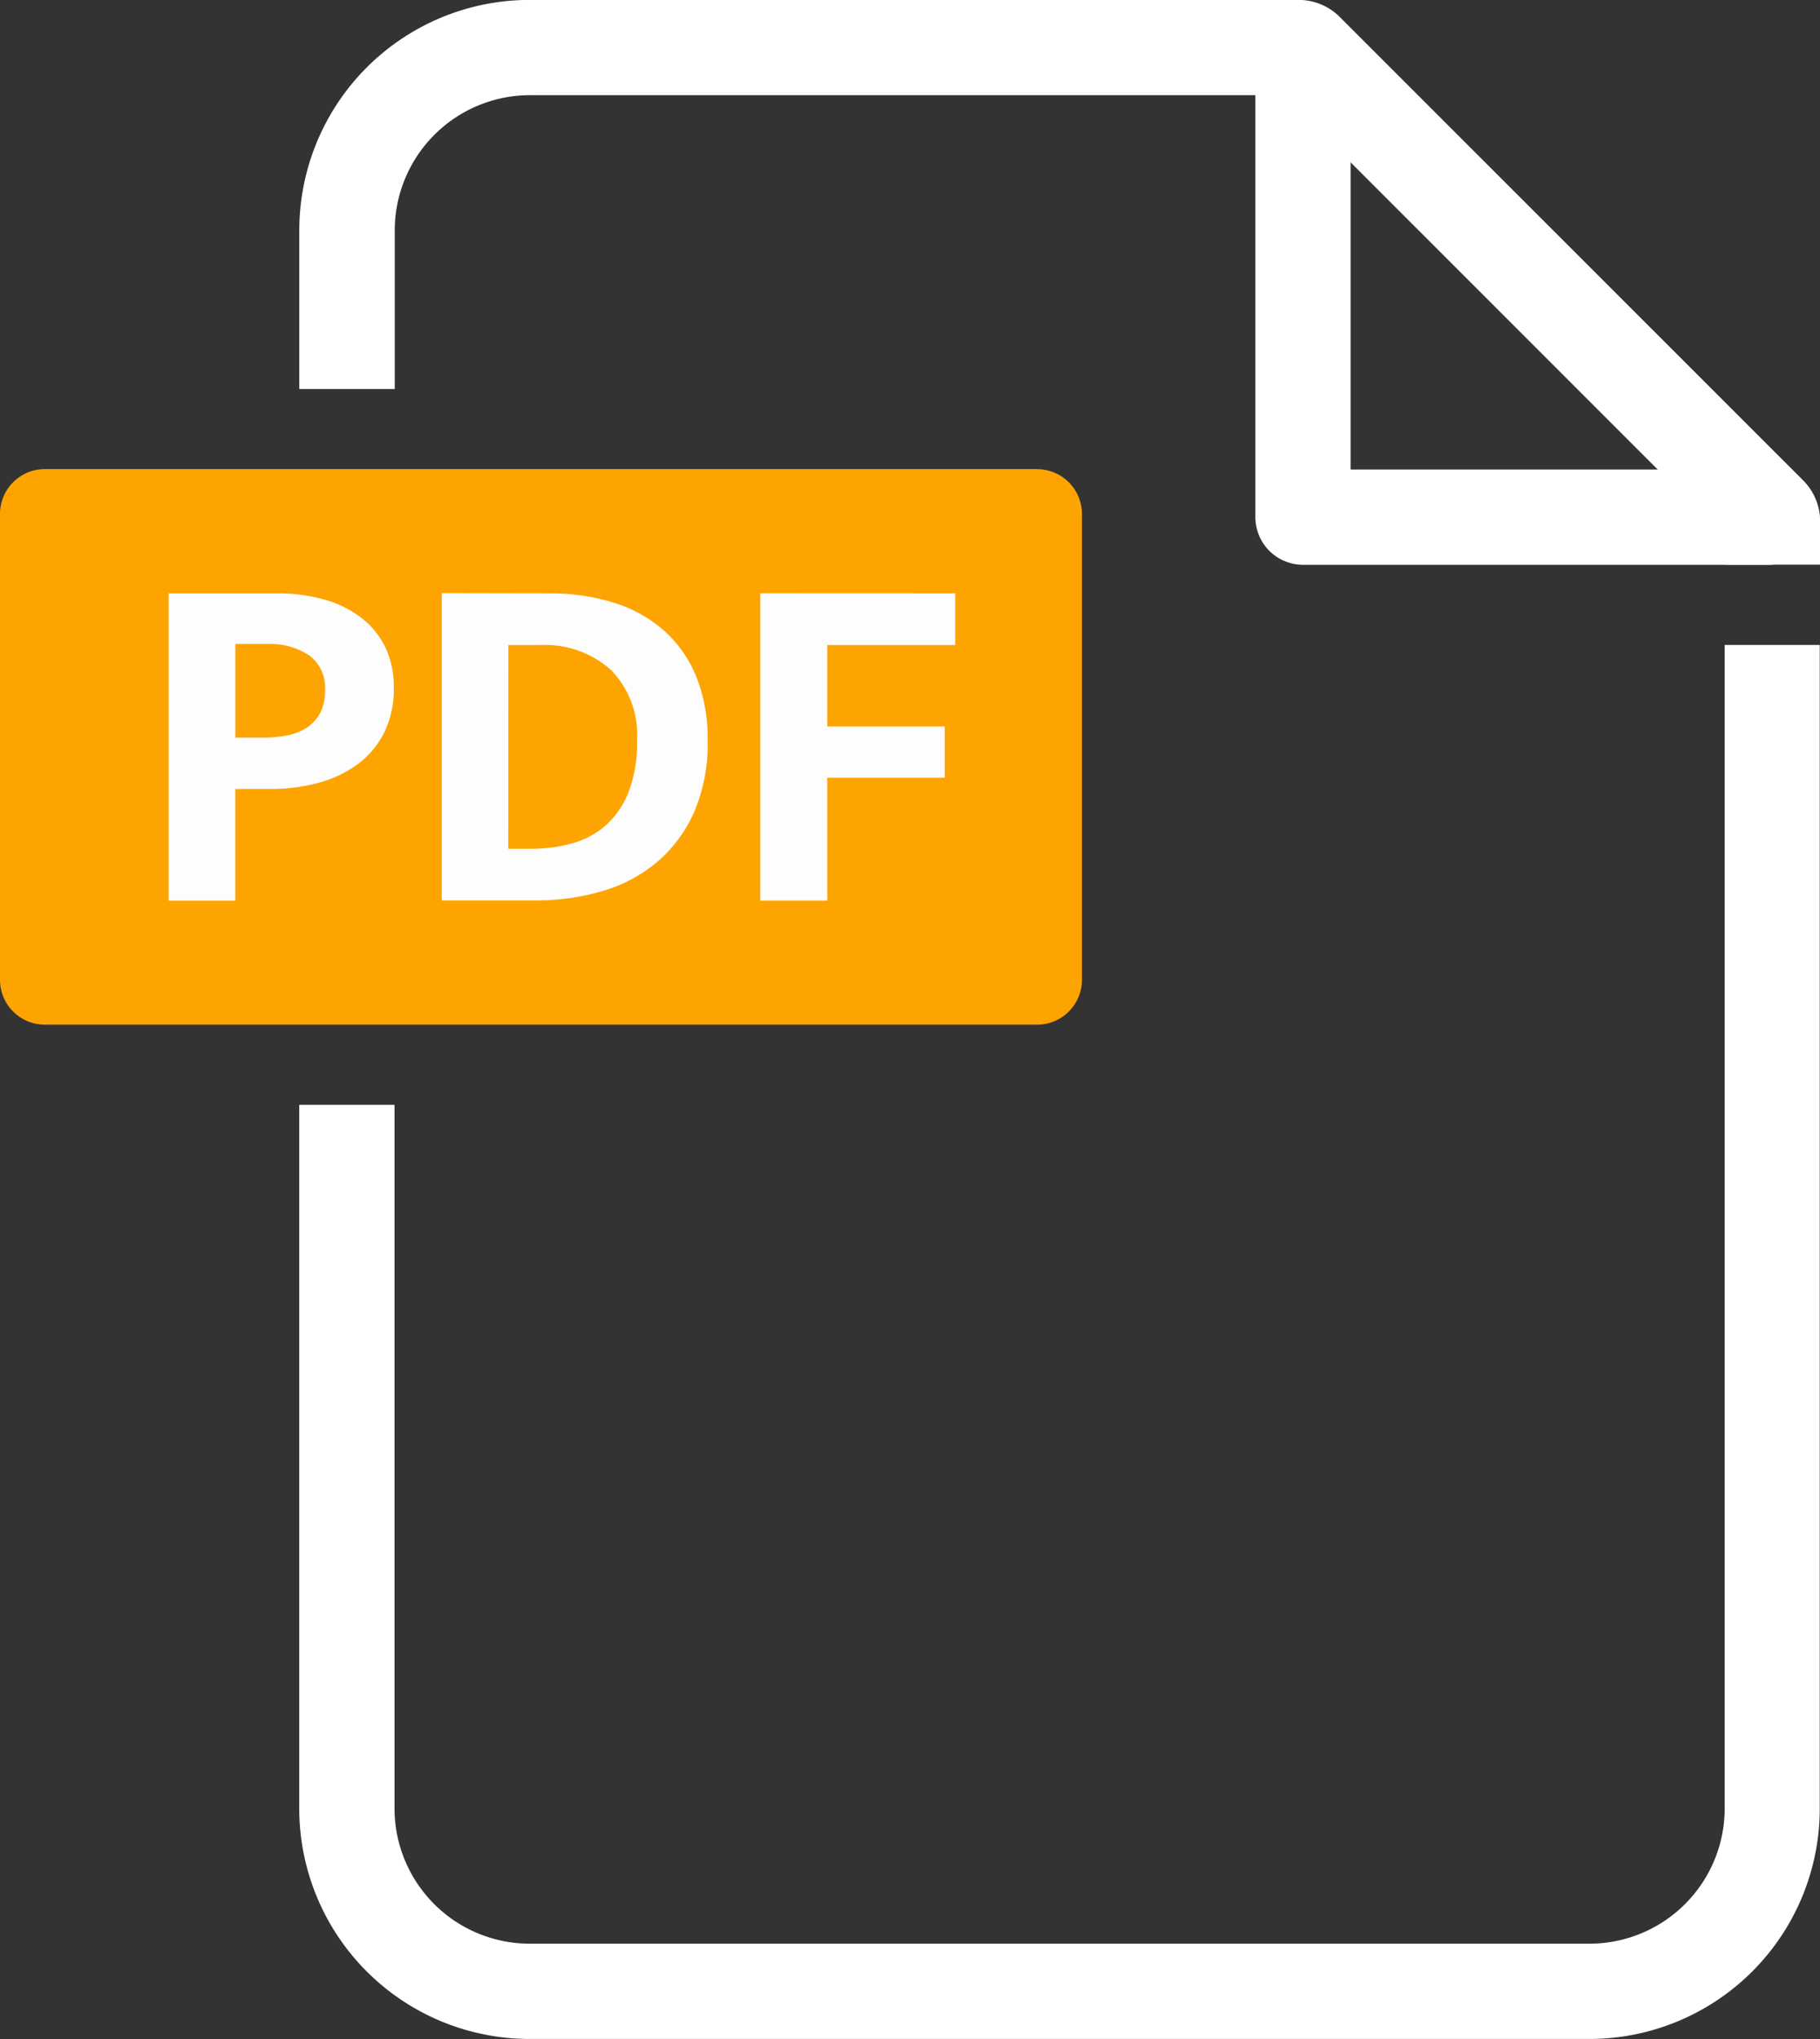 <svg xmlns="http://www.w3.org/2000/svg" xmlns:xlink="http://www.w3.org/1999/xlink" width="42.658" height="47.777" viewBox="0 0 42.658 47.777">
  <rect x="0" y="0" width="42.658" height="47.777" fill="#333333" stroke="none"/>
  <defs>
    <clipPath id="clip-path">
      <rect id="Rectangle_2224" data-name="Rectangle 2224" width="42.658" height="47.777" transform="translate(0 0)" fill="none"/>
    </clipPath>
  </defs>
  <g id="Groupe_76239" data-name="Groupe 76239" transform="translate(0 0)">
    <g id="Groupe_76238" data-name="Groupe 76238" transform="translate(0 0)" clip-path="url(#clip-path)">
      <path id="Tracé_25808" data-name="Tracé 25808" d="M24.307,261.5H1.052A1.052,1.052,0,0,0,0,262.554v10.913a1.052,1.052,0,0,0,1.052,1.052H24.307a1.052,1.052,0,0,0,1.052-1.052V262.554a1.052,1.052,0,0,0-1.052-1.052" transform="translate(0 -250.509)" fill="#fea400"/>
      <path id="Tracé_25809" data-name="Tracé 25809" d="M94.006,330.73h2.525a4.052,4.052,0,0,1,1.137.149,2.516,2.516,0,0,1,.868.434,1.949,1.949,0,0,1,.554.691,2.132,2.132,0,0,1,.194.931A2.3,2.3,0,0,1,99.055,334a2.088,2.088,0,0,1-.623.737,2.738,2.738,0,0,1-.92.434,4.25,4.25,0,0,1-1.12.143h-.823v2.616H94.006Zm1.565,3.381h.64a3,3,0,0,0,.565-.051,1.282,1.282,0,0,0,.468-.183.936.936,0,0,0,.314-.343,1.109,1.109,0,0,0,.114-.531.933.933,0,0,0-.377-.823,1.641,1.641,0,0,0-.96-.263h-.765Z" transform="translate(-90.054 -316.827)" fill="#fdfdfd"/>
      <path id="Tracé_25810" data-name="Tracé 25810" d="M248.7,330.731a5.021,5.021,0,0,1,1.519.217,3.22,3.22,0,0,1,1.177.651,2.909,2.909,0,0,1,.76,1.08,3.891,3.891,0,0,1,.268,1.5,4.046,4.046,0,0,1-.32,1.685,3.273,3.273,0,0,1-.868,1.165,3.5,3.5,0,0,1-1.285.68,5.489,5.489,0,0,1-1.559.217h-2.2v-7.2Zm-.948,5.986h.537a3.607,3.607,0,0,0,.931-.12,2,2,0,0,0,.794-.411,2.042,2.042,0,0,0,.548-.777,3.167,3.167,0,0,0,.206-1.228,2.165,2.165,0,0,0-.617-1.662,2.329,2.329,0,0,0-1.656-.577h-.742Z" transform="translate(-235.838 -316.828)" fill="#fdfdfd"/>
      <path id="Tracé_25811" data-name="Tracé 25811" d="M428.48,330.731v1.211h-3v1.908h2.753v1.2h-2.753v2.879H423.91v-7.2Z" transform="translate(-406.09 -316.828)" fill="#fdfdfd"/>
      <path id="Tracé_25812" data-name="Tracé 25812" d="M712.049,38.681h-11a1.117,1.117,0,0,1-1.117-1.117v-11h2.233v9.884h9.884Z" transform="translate(-670.508 -25.447)" fill="#fff"/>
      <path id="Tracé_25813" data-name="Tracé 25813" d="M169.1,9.117V5.4a3.172,3.172,0,0,1,3.168-3.168h17.662l10.347,10.347v.654h2.233V12.222a1.365,1.365,0,0,0-.4-.965L191.25.4a1.365,1.365,0,0,0-.965-.4H172.263a5.4,5.4,0,0,0-5.4,5.4V9.117Z" transform="translate(-159.848 -0.002)" fill="#fff"/>
      <path id="Tracé_25814" data-name="Tracé 25814" d="M200.272,359.487v27.264a3.172,3.172,0,0,1-3.168,3.168H172.263a3.172,3.172,0,0,1-3.168-3.168V370.263h-2.233v16.488a5.4,5.4,0,0,0,5.4,5.4H197.1a5.4,5.4,0,0,0,5.4-5.4V359.487Z" transform="translate(-159.848 -344.375)" fill="#fff"/>
    </g>
  </g>
</svg>
